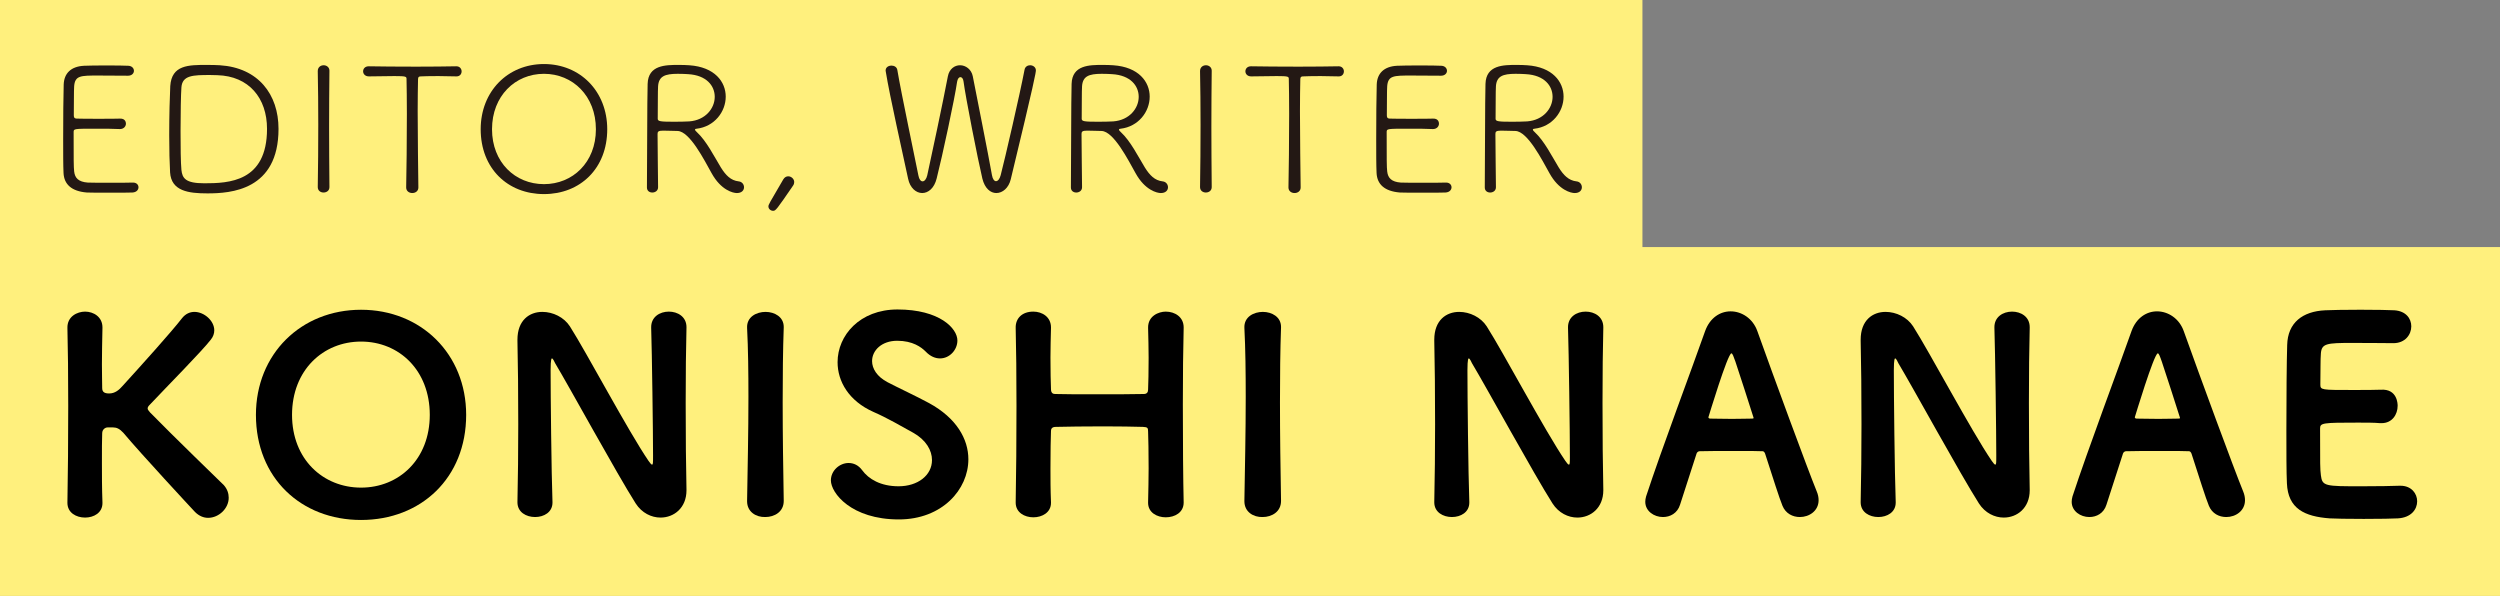<?xml version="1.0" encoding="UTF-8" standalone="no"?>
<svg width="172px" height="41px" viewBox="0 0 172 41" version="1.1" xmlns="http://www.w3.org/2000/svg" xmlns:xlink="http://www.w3.org/1999/xlink">
    <rect x="0" y="0" width="172" height="41" fill="#808080" stroke="none"/>
    <!-- Generator: Sketch 43.2 (39069) - http://www.bohemiancoding.com/sketch -->
    <title>9_name_e</title>
    <desc>Created with Sketch.</desc>
    <defs></defs>
    <g id="Page-1" stroke="none" stroke-width="1" fill="none" fill-rule="evenodd">
        <g id="Desktop" transform="translate(-55, -945)">
            <g id="9_name_e" transform="translate(55, 944)">
                <polygon id="Fill-1" fill="#FFF07D" points="0 20 113 20 113 0.999 0 0.999"></polygon>
                <polygon id="Fill-2" fill="#FFF07D" points="0 42 172 42 172 18 0 18"></polygon>
                <g id="Group-53" transform="translate(4, 5)">
                    <path d="M5.108,9.245 C4.952,9.257 4.245,9.257 3.537,9.257 C2.841,9.257 2.133,9.257 1.977,9.245 C0.922,9.161 0.407,8.682 0.371,7.901 C0.346,7.397 0.346,6.534 0.346,5.587 C0.346,4.16 0.358,2.576 0.382,1.821 C0.407,1.041 0.886,0.573 1.774,0.525 C2.002,0.514 2.673,0.502 3.333,0.502 C4.004,0.502 4.652,0.514 4.832,0.525 C5.084,0.538 5.215,0.705 5.215,0.873 C5.215,1.041 5.072,1.209 4.808,1.209 C4.748,1.209 3.609,1.197 2.757,1.197 C1.545,1.197 1.162,1.197 1.102,1.929 C1.078,2.217 1.09,3.224 1.078,3.932 C1.078,4.16 1.198,4.16 1.318,4.16 C1.558,4.172 2.17,4.172 2.781,4.172 C3.393,4.172 4.016,4.172 4.256,4.16 C4.629,4.147 4.664,4.424 4.664,4.508 C4.664,4.687 4.52,4.879 4.256,4.879 L4.232,4.879 C3.861,4.855 3.189,4.855 2.565,4.855 C1.078,4.855 1.066,4.855 1.066,5.095 C1.066,6.942 1.066,7.506 1.102,7.794 C1.15,8.249 1.402,8.514 2.038,8.561 C2.242,8.573 2.901,8.573 3.56,8.573 C4.232,8.573 4.904,8.573 5.12,8.561 L5.156,8.561 C5.396,8.561 5.528,8.717 5.528,8.885 C5.528,9.053 5.396,9.232 5.108,9.245" id="Fill-3" fill="#231814"></path>
                    <path d="M10.952,1.173 C10.868,1.173 10.677,1.161 10.461,1.161 C9.285,1.161 8.542,1.173 8.481,2.013 C8.446,2.492 8.422,3.764 8.422,5.024 C8.422,6.114 8.433,7.182 8.481,7.686 C8.542,8.262 8.758,8.61 10.053,8.61 C11.72,8.61 14.371,8.526 14.371,4.867 C14.371,2.744 13.123,1.234 10.952,1.173 M10.268,9.305 C8.973,9.305 7.786,9.149 7.702,7.865 C7.666,7.278 7.642,6.307 7.642,5.299 C7.642,3.968 7.679,2.576 7.714,1.917 C7.81,0.466 8.973,0.466 10.232,0.466 C10.593,0.466 10.94,0.478 11.12,0.489 C13.77,0.657 15.162,2.492 15.162,4.867 C15.162,9.101 11.864,9.305 10.268,9.305" id="Fill-5" fill="#231814"></path>
                    <path d="M18.665,8.873 C18.665,9.125 18.462,9.245 18.258,9.245 C18.065,9.245 17.862,9.125 17.862,8.873 L17.862,8.861 C17.886,7.518 17.897,6.03 17.897,4.579 C17.897,3.284 17.886,2.013 17.862,0.897 L17.862,0.886 C17.862,0.622 18.065,0.489 18.269,0.489 C18.462,0.489 18.665,0.622 18.665,0.861 L18.665,0.873 C18.653,2.037 18.642,3.356 18.642,4.724 C18.642,6.091 18.653,7.506 18.665,8.861 L18.665,8.873 Z" id="Fill-7" fill="#231814"></path>
                    <path d="M24.784,8.898 C24.784,9.149 24.581,9.281 24.365,9.281 C24.149,9.281 23.945,9.149 23.945,8.898 L23.945,8.884 C23.969,7.83 23.993,5.67 23.993,3.836 C23.993,2.877 23.981,2.002 23.969,1.438 C23.969,1.27 23.945,1.234 23.141,1.234 C22.626,1.234 21.954,1.256 21.379,1.256 C21.114,1.256 20.982,1.077 20.982,0.909 C20.982,0.73 21.114,0.561 21.366,0.561 L21.379,0.561 C22.11,0.574 23.382,0.586 24.64,0.586 C25.672,0.586 26.691,0.574 27.387,0.561 L27.399,0.561 C27.638,0.561 27.759,0.742 27.759,0.909 C27.759,1.089 27.638,1.256 27.411,1.256 L27.399,1.256 C26.955,1.246 26.523,1.234 26.152,1.234 C25.576,1.234 25.133,1.246 24.952,1.256 C24.845,1.256 24.761,1.282 24.761,1.438 C24.749,2.013 24.736,2.792 24.736,3.643 C24.736,5.514 24.772,7.734 24.784,8.884 L24.784,8.898 Z" id="Fill-9" fill="#231814"></path>
                    <path d="M36.998,4.892 C36.998,2.601 35.403,1.078 33.425,1.078 C31.445,1.078 29.851,2.601 29.851,4.892 C29.851,7.17 31.445,8.669 33.425,8.669 C35.403,8.669 36.998,7.17 36.998,4.892 M29.071,4.892 C29.071,2.289 30.93,0.406 33.425,0.406 C35.919,0.406 37.778,2.289 37.778,4.892 C37.778,7.59 35.919,9.353 33.425,9.353 C30.93,9.353 29.071,7.59 29.071,4.892" id="Fill-11" fill="#231814"></path>
                    <path d="M43.339,1.102 C43.171,1.09 42.907,1.078 42.631,1.078 C41.744,1.078 41.324,1.246 41.276,1.929 C41.252,2.229 41.264,3.453 41.252,4.172 C41.252,4.352 41.432,4.376 42.415,4.376 C42.799,4.376 43.195,4.364 43.423,4.352 C44.538,4.268 45.174,3.453 45.174,2.661 C45.174,1.906 44.61,1.173 43.339,1.102 M43.818,4.915 C43.818,4.963 43.866,5.024 43.95,5.095 C44.61,5.707 45.126,6.75 45.594,7.518 C45.93,8.058 46.277,8.417 46.818,8.478 C47.057,8.501 47.189,8.694 47.189,8.885 C47.189,9.089 47.033,9.282 46.697,9.282 C46.434,9.282 45.606,9.089 44.958,7.914 C44.467,7.039 43.459,5.036 42.619,5.011 C42.451,5.011 41.936,4.988 41.624,4.988 C41.288,4.988 41.24,5.06 41.24,5.215 C41.24,6.139 41.276,8.442 41.276,8.885 C41.276,9.125 41.072,9.246 40.88,9.246 C40.689,9.246 40.509,9.137 40.509,8.898 C40.532,6.607 40.521,3.069 40.557,1.774 C40.593,0.466 41.792,0.466 42.715,0.466 C42.98,0.466 43.243,0.478 43.423,0.49 C45.174,0.61 45.93,1.629 45.93,2.649 C45.93,3.68 45.162,4.711 43.927,4.856 C43.855,4.856 43.818,4.879 43.818,4.915" id="Fill-13" fill="#231814"></path>
                    <path d="M48.867,10.204 C48.867,10.084 48.903,10.024 49.887,8.346 C49.982,8.189 50.102,8.13 50.234,8.13 C50.438,8.13 50.642,8.309 50.642,8.525 C50.642,8.609 50.618,8.693 50.558,8.777 C49.43,10.42 49.371,10.504 49.19,10.504 C49.023,10.504 48.867,10.372 48.867,10.204" id="Fill-15" fill="#231814"></path>
                    <path d="M64.546,9.281 C64.15,9.281 63.754,8.969 63.586,8.285 C63.275,6.978 62.423,2.636 62.291,1.605 C62.267,1.401 62.171,1.305 62.075,1.305 C61.98,1.305 61.883,1.413 61.848,1.629 C61.692,2.744 60.828,6.762 60.444,8.273 C60.276,8.957 59.857,9.281 59.448,9.281 C59.028,9.281 58.609,8.932 58.478,8.298 C58.106,6.546 57.218,2.636 56.942,0.933 C56.942,0.909 56.93,0.885 56.93,0.861 C56.93,0.622 57.134,0.513 57.338,0.513 C57.518,0.513 57.697,0.609 57.734,0.802 C58.033,2.564 58.933,6.774 59.185,8.069 C59.233,8.345 59.353,8.477 59.473,8.477 C59.605,8.477 59.736,8.321 59.796,8.057 C60.025,7.026 60.9,2.912 61.212,1.257 C61.308,0.741 61.68,0.489 62.051,0.489 C62.435,0.489 62.831,0.765 62.927,1.245 C63.202,2.648 63.994,6.618 64.246,8.046 C64.294,8.333 64.414,8.465 64.522,8.465 C64.653,8.465 64.774,8.321 64.846,8.057 C65.146,6.906 66.165,2.492 66.488,0.802 C66.525,0.586 66.704,0.489 66.872,0.489 C67.065,0.489 67.269,0.622 67.269,0.838 C67.269,0.969 67.196,1.497 65.541,8.333 C65.398,8.932 64.978,9.281 64.546,9.281" id="Fill-17" fill="#231814"></path>
                    <path d="M72.508,1.102 C72.34,1.09 72.076,1.078 71.8,1.078 C70.913,1.078 70.493,1.246 70.445,1.929 C70.421,2.229 70.433,3.453 70.421,4.172 C70.421,4.352 70.601,4.376 71.584,4.376 C71.968,4.376 72.364,4.364 72.592,4.352 C73.707,4.268 74.343,3.453 74.343,2.661 C74.343,1.906 73.779,1.173 72.508,1.102 M72.987,4.915 C72.987,4.963 73.035,5.024 73.119,5.095 C73.779,5.707 74.295,6.75 74.763,7.518 C75.099,8.058 75.446,8.417 75.987,8.478 C76.226,8.501 76.358,8.694 76.358,8.885 C76.358,9.089 76.202,9.282 75.866,9.282 C75.603,9.282 74.775,9.089 74.127,7.914 C73.635,7.039 72.628,5.036 71.788,5.011 C71.62,5.011 71.105,4.988 70.793,4.988 C70.457,4.988 70.409,5.06 70.409,5.215 C70.409,6.139 70.445,8.442 70.445,8.885 C70.445,9.125 70.241,9.246 70.049,9.246 C69.858,9.246 69.678,9.137 69.678,8.898 C69.701,6.607 69.69,3.069 69.726,1.774 C69.762,0.466 70.961,0.466 71.884,0.466 C72.149,0.466 72.412,0.478 72.592,0.49 C74.343,0.61 75.099,1.629 75.099,2.649 C75.099,3.68 74.331,4.711 73.096,4.856 C73.024,4.856 72.987,4.879 72.987,4.915" id="Fill-19" fill="#231814"></path>
                    <path d="M79.366,8.873 C79.366,9.125 79.163,9.245 78.959,9.245 C78.766,9.245 78.563,9.125 78.563,8.873 L78.563,8.861 C78.587,7.518 78.598,6.03 78.598,4.579 C78.598,3.284 78.587,2.013 78.563,0.897 L78.563,0.886 C78.563,0.622 78.766,0.489 78.97,0.489 C79.163,0.489 79.366,0.622 79.366,0.861 L79.366,0.873 C79.354,2.037 79.343,3.356 79.343,4.724 C79.343,6.091 79.354,7.506 79.366,8.861 L79.366,8.873 Z" id="Fill-21" fill="#231814"></path>
                    <path d="M85.485,8.898 C85.485,9.149 85.282,9.281 85.066,9.281 C84.85,9.281 84.646,9.149 84.646,8.898 L84.646,8.884 C84.67,7.83 84.694,5.67 84.694,3.836 C84.694,2.877 84.682,2.002 84.67,1.438 C84.67,1.27 84.646,1.234 83.842,1.234 C83.327,1.234 82.655,1.256 82.08,1.256 C81.815,1.256 81.683,1.077 81.683,0.909 C81.683,0.73 81.815,0.561 82.067,0.561 L82.08,0.561 C82.811,0.574 84.083,0.586 85.341,0.586 C86.373,0.586 87.392,0.574 88.088,0.561 L88.1,0.561 C88.339,0.561 88.46,0.742 88.46,0.909 C88.46,1.089 88.339,1.256 88.112,1.256 L88.1,1.256 C87.656,1.246 87.224,1.234 86.853,1.234 C86.277,1.234 85.834,1.246 85.653,1.256 C85.546,1.256 85.462,1.282 85.462,1.438 C85.45,2.013 85.437,2.792 85.437,3.643 C85.437,5.514 85.473,7.734 85.485,8.884 L85.485,8.898 Z" id="Fill-23" fill="#231814"></path>
                    <path d="M95.445,9.245 C95.289,9.257 94.582,9.257 93.874,9.257 C93.178,9.257 92.47,9.257 92.314,9.245 C91.259,9.161 90.744,8.682 90.708,7.901 C90.683,7.397 90.683,6.534 90.683,5.587 C90.683,4.16 90.695,2.576 90.719,1.821 C90.744,1.041 91.223,0.573 92.111,0.525 C92.339,0.514 93.01,0.502 93.67,0.502 C94.341,0.502 94.989,0.514 95.169,0.525 C95.421,0.538 95.552,0.705 95.552,0.873 C95.552,1.041 95.409,1.209 95.145,1.209 C95.085,1.209 93.946,1.197 93.094,1.197 C91.882,1.197 91.499,1.197 91.439,1.929 C91.415,2.217 91.427,3.224 91.415,3.932 C91.415,4.16 91.535,4.16 91.655,4.16 C91.895,4.172 92.507,4.172 93.118,4.172 C93.73,4.172 94.353,4.172 94.593,4.16 C94.966,4.147 95.001,4.424 95.001,4.508 C95.001,4.687 94.857,4.879 94.593,4.879 L94.569,4.879 C94.198,4.855 93.526,4.855 92.902,4.855 C91.415,4.855 91.403,4.855 91.403,5.095 C91.403,6.942 91.403,7.506 91.439,7.794 C91.487,8.249 91.739,8.514 92.375,8.561 C92.579,8.573 93.238,8.573 93.898,8.573 C94.569,8.573 95.241,8.573 95.457,8.561 L95.493,8.561 C95.733,8.561 95.865,8.717 95.865,8.885 C95.865,9.053 95.733,9.232 95.445,9.245" id="Fill-25" fill="#231814"></path>
                    <path d="M100.983,1.102 C100.815,1.09 100.551,1.078 100.275,1.078 C99.388,1.078 98.968,1.246 98.92,1.929 C98.896,2.229 98.908,3.453 98.896,4.172 C98.896,4.352 99.076,4.376 100.059,4.376 C100.443,4.376 100.839,4.364 101.067,4.352 C102.182,4.268 102.818,3.453 102.818,2.661 C102.818,1.906 102.254,1.173 100.983,1.102 M101.462,4.915 C101.462,4.963 101.51,5.024 101.594,5.095 C102.254,5.707 102.77,6.75 103.238,7.518 C103.574,8.058 103.921,8.417 104.462,8.478 C104.701,8.501 104.833,8.694 104.833,8.885 C104.833,9.089 104.677,9.282 104.341,9.282 C104.078,9.282 103.25,9.089 102.602,7.914 C102.111,7.039 101.103,5.036 100.263,5.011 C100.095,5.011 99.58,4.988 99.268,4.988 C98.932,4.988 98.884,5.06 98.884,5.215 C98.884,6.139 98.92,8.442 98.92,8.885 C98.92,9.125 98.716,9.246 98.524,9.246 C98.333,9.246 98.153,9.137 98.153,8.898 C98.176,6.607 98.165,3.069 98.201,1.774 C98.237,0.466 99.436,0.466 100.359,0.466 C100.624,0.466 100.887,0.478 101.067,0.49 C102.818,0.61 103.574,1.629 103.574,2.649 C103.574,3.68 102.806,4.711 101.571,4.856 C101.499,4.856 101.462,4.879 101.462,4.915" id="Fill-27" fill="#231814"></path>
                    <path d="M0.638,30.578 C0.675,28.664 0.694,26.235 0.694,23.935 C0.694,21.892 0.675,19.942 0.638,18.561 C0.619,17.77 1.32,17.439 1.853,17.439 C2.442,17.439 3.049,17.807 3.049,18.525 L3.049,18.561 C3.031,19.5 3.012,20.347 3.012,21.064 C3.012,21.764 3.031,22.334 3.031,22.702 C3.031,22.978 3.197,23.07 3.509,23.07 C3.914,23.07 4.19,22.831 4.448,22.537 C5.736,21.12 7.779,18.856 8.533,17.881 C8.772,17.587 9.067,17.458 9.379,17.458 C10.041,17.458 10.742,18.064 10.742,18.727 C10.742,18.948 10.667,19.169 10.502,19.371 C9.858,20.199 7.539,22.537 6.325,23.825 C6.214,23.935 6.159,24.009 6.159,24.1 C6.159,24.175 6.214,24.248 6.325,24.377 C7.815,25.904 11.33,29.308 11.404,29.382 C11.643,29.658 11.735,29.953 11.735,30.247 C11.735,30.983 11.054,31.627 10.318,31.627 C10.005,31.627 9.692,31.498 9.416,31.223 C9.121,30.909 5.736,27.265 4.485,25.775 C4.227,25.499 4.025,25.407 3.785,25.407 L3.399,25.407 C3.251,25.407 3.031,25.536 3.031,25.812 C3.012,26.235 3.012,26.953 3.012,27.891 C3.012,28.646 3.012,29.566 3.049,30.578 L3.049,30.615 C3.049,31.277 2.46,31.609 1.853,31.609 C1.245,31.609 0.638,31.277 0.638,30.597 L0.638,30.578 Z" id="Fill-29" fill="#000000"></path>
                    <path d="M25.569,24.543 C25.569,21.47 23.453,19.5 20.84,19.5 C18.227,19.5 16.092,21.47 16.092,24.543 C16.092,27.598 18.227,29.548 20.84,29.548 C23.453,29.548 25.569,27.598 25.569,24.543 M20.84,31.774 C16.718,31.774 13.608,28.886 13.608,24.543 C13.608,20.347 16.718,17.311 20.84,17.311 C24.963,17.311 28.072,20.347 28.072,24.543 C28.072,28.886 24.963,31.774 20.84,31.774" id="Fill-31" fill="#000000"></path>
                    <path d="M31.6,30.542 C31.637,28.903 31.656,27.026 31.656,25.187 C31.656,23.089 31.637,21.027 31.6,19.445 L31.6,19.371 C31.6,18.028 32.428,17.458 33.312,17.458 C34.047,17.458 34.802,17.826 35.207,18.451 C36.367,20.273 39.201,25.628 40.618,27.708 C40.728,27.854 40.801,27.965 40.857,27.965 C40.93,27.965 40.93,27.873 40.93,27.34 C40.93,25.831 40.857,20.255 40.801,18.543 C40.783,17.808 41.39,17.439 42.016,17.439 C42.623,17.439 43.23,17.789 43.23,18.507 L43.23,18.543 C43.194,19.887 43.175,21.782 43.175,23.715 C43.175,25.923 43.194,28.187 43.23,29.695 L43.23,29.731 C43.23,30.946 42.366,31.609 41.446,31.609 C40.82,31.609 40.158,31.296 39.734,30.634 C38.446,28.609 35.189,22.647 34.195,20.991 C34.158,20.917 34.047,20.659 33.974,20.659 C33.955,20.659 33.882,20.659 33.882,21.47 C33.882,23.144 33.937,28.554 34.011,30.542 L34.011,30.578 C34.011,31.241 33.422,31.572 32.815,31.572 C32.207,31.572 31.6,31.241 31.6,30.56 L31.6,30.542 Z" id="Fill-33" fill="#000000"></path>
                    <path d="M49.921,30.468 C49.921,31.204 49.295,31.572 48.651,31.572 C48.025,31.591 47.4,31.223 47.4,30.487 L47.4,30.449 C47.437,28.241 47.492,25.721 47.492,23.31 C47.492,21.635 47.474,19.997 47.4,18.562 C47.363,17.789 48.063,17.458 48.67,17.458 C49.295,17.458 49.921,17.808 49.921,18.489 L49.921,18.526 C49.865,20.071 49.848,21.837 49.848,23.678 C49.848,25.905 49.884,28.26 49.921,30.449 L49.921,30.468 Z" id="Fill-35" fill="#000000"></path>
                    <path d="M57.839,31.737 C54.564,31.737 53.165,29.916 53.165,29.05 C53.165,28.37 53.773,27.854 54.38,27.854 C54.73,27.854 55.061,28.002 55.318,28.351 C55.76,28.959 56.588,29.456 57.82,29.456 C59.146,29.456 60.121,28.701 60.121,27.652 C60.121,26.99 59.716,26.272 58.833,25.775 C58.06,25.352 57.067,24.763 56.091,24.34 C54.398,23.586 53.625,22.242 53.625,20.917 C53.625,19.077 55.152,17.292 57.747,17.292 C60.654,17.292 61.869,18.598 61.869,19.426 C61.869,20.07 61.335,20.659 60.673,20.659 C60.36,20.659 60.011,20.531 59.68,20.181 C59.385,19.886 58.796,19.445 57.729,19.445 C56.661,19.445 55.999,20.107 55.999,20.843 C55.999,21.359 56.33,21.911 57.067,22.298 C57.802,22.683 59.035,23.254 59.918,23.732 C61.814,24.763 62.624,26.216 62.624,27.597 C62.624,29.676 60.82,31.737 57.839,31.737" id="Fill-37" fill="#000000"></path>
                    <path d="M77.436,30.578 C77.436,31.259 76.829,31.591 76.204,31.591 C75.596,31.591 74.989,31.259 74.989,30.597 L74.989,30.559 C75.007,29.731 75.025,28.94 75.025,28.204 C75.025,27.1 75.007,26.181 74.989,25.702 C74.989,25.426 74.951,25.389 74.638,25.37 C73.995,25.352 72.983,25.334 71.933,25.334 C70.683,25.334 69.358,25.352 68.639,25.37 C68.529,25.37 68.308,25.389 68.308,25.646 C68.29,26.125 68.272,27.045 68.272,28.223 C68.272,28.922 68.272,29.714 68.308,30.559 L68.308,30.597 C68.308,31.259 67.701,31.591 67.094,31.591 C66.487,31.591 65.879,31.259 65.879,30.578 L65.879,30.559 C65.915,28.646 65.934,26.217 65.934,23.935 C65.934,21.892 65.915,19.942 65.879,18.561 C65.862,17.899 66.322,17.439 67.094,17.439 C67.701,17.439 68.308,17.807 68.308,18.525 L68.308,18.561 C68.29,19.298 68.272,19.997 68.272,20.604 C68.272,21.561 68.29,22.334 68.308,22.775 C68.308,23.033 68.438,23.107 68.584,23.107 C69.043,23.126 70.24,23.126 71.474,23.126 C72.725,23.126 74.031,23.126 74.694,23.107 C74.915,23.107 74.989,22.978 74.989,22.794 C75.007,22.371 75.025,21.598 75.025,20.623 C75.025,19.997 75.007,19.298 74.989,18.561 C74.969,17.733 75.725,17.439 76.204,17.439 C76.829,17.439 77.436,17.807 77.436,18.525 L77.436,18.561 C77.4,19.887 77.38,21.837 77.38,23.843 C77.38,26.383 77.4,29.032 77.436,30.559 L77.436,30.578 Z" id="Fill-39" fill="#000000"></path>
                    <path d="M84.135,30.468 C84.135,31.204 83.509,31.572 82.865,31.572 C82.239,31.591 81.614,31.223 81.614,30.487 L81.614,30.449 C81.651,28.241 81.706,25.721 81.706,23.31 C81.706,21.635 81.688,19.997 81.614,18.562 C81.577,17.789 82.277,17.458 82.884,17.458 C83.509,17.458 84.135,17.808 84.135,18.489 L84.135,18.526 C84.079,20.071 84.062,21.837 84.062,23.678 C84.062,25.905 84.098,28.26 84.135,30.449 L84.135,30.468 Z" id="Fill-41" fill="#000000"></path>
                    <path d="M94.678,30.542 C94.715,28.903 94.734,27.026 94.734,25.187 C94.734,23.089 94.715,21.027 94.678,19.445 L94.678,19.371 C94.678,18.028 95.506,17.458 96.39,17.458 C97.125,17.458 97.88,17.826 98.285,18.451 C99.445,20.273 102.279,25.628 103.696,27.708 C103.806,27.854 103.879,27.965 103.935,27.965 C104.008,27.965 104.008,27.873 104.008,27.34 C104.008,25.831 103.935,20.255 103.879,18.543 C103.861,17.808 104.468,17.439 105.094,17.439 C105.701,17.439 106.308,17.789 106.308,18.507 L106.308,18.543 C106.272,19.887 106.253,21.782 106.253,23.715 C106.253,25.923 106.272,28.187 106.308,29.695 L106.308,29.731 C106.308,30.946 105.444,31.609 104.524,31.609 C103.898,31.609 103.236,31.296 102.812,30.634 C101.524,28.609 98.267,22.647 97.273,20.991 C97.236,20.917 97.125,20.659 97.052,20.659 C97.033,20.659 96.96,20.659 96.96,21.47 C96.96,23.144 97.015,28.554 97.089,30.542 L97.089,30.578 C97.089,31.241 96.5,31.572 95.893,31.572 C95.285,31.572 94.678,31.241 94.678,30.56 L94.678,30.542 Z" id="Fill-43" fill="#000000"></path>
                    <path d="M115.397,20.881 C115.267,20.513 115.195,20.31 115.121,20.31 C114.864,20.31 113.538,24.708 113.538,24.708 C113.538,24.764 113.593,24.8 113.668,24.8 C114.016,24.8 114.606,24.819 115.157,24.819 C115.709,24.819 116.261,24.8 116.519,24.8 C116.612,24.8 116.647,24.8 116.647,24.745 C116.647,24.708 115.415,20.917 115.397,20.881 M119.832,31.572 C119.335,31.572 118.856,31.333 118.635,30.799 C118.415,30.266 117.992,28.922 117.439,27.211 C117.403,27.119 117.347,27.045 117.273,27.045 C116.98,27.027 116.279,27.027 115.507,27.027 C114.477,27.027 113.317,27.027 112.93,27.045 C112.858,27.045 112.764,27.101 112.728,27.193 L111.587,30.726 C111.403,31.315 110.906,31.572 110.409,31.572 C109.802,31.572 109.195,31.167 109.195,30.524 C109.195,30.413 109.213,30.284 109.251,30.155 C110.317,26.899 112.453,21.231 113.317,18.765 C113.648,17.862 114.347,17.421 115.066,17.421 C115.82,17.421 116.593,17.9 116.906,18.782 C118.01,21.874 120.365,28.278 120.99,29.806 C121.084,30.027 121.12,30.229 121.12,30.413 C121.12,31.149 120.475,31.572 119.832,31.572" id="Fill-45" fill="#000000"></path>
                    <path d="M124.014,30.542 C124.051,28.903 124.07,27.026 124.07,25.187 C124.07,23.089 124.051,21.027 124.014,19.445 L124.014,19.371 C124.014,18.028 124.842,17.458 125.726,17.458 C126.461,17.458 127.216,17.826 127.621,18.451 C128.781,20.273 131.615,25.628 133.032,27.708 C133.142,27.854 133.215,27.965 133.271,27.965 C133.344,27.965 133.344,27.873 133.344,27.34 C133.344,25.831 133.271,20.255 133.215,18.543 C133.197,17.808 133.804,17.439 134.43,17.439 C135.037,17.439 135.644,17.789 135.644,18.507 L135.644,18.543 C135.608,19.887 135.589,21.782 135.589,23.715 C135.589,25.923 135.608,28.187 135.644,29.695 L135.644,29.731 C135.644,30.946 134.78,31.609 133.86,31.609 C133.234,31.609 132.572,31.296 132.148,30.634 C130.86,28.609 127.603,22.647 126.609,20.991 C126.572,20.917 126.461,20.659 126.388,20.659 C126.369,20.659 126.296,20.659 126.296,21.47 C126.296,23.144 126.351,28.554 126.425,30.542 L126.425,30.578 C126.425,31.241 125.836,31.572 125.229,31.572 C124.621,31.572 124.014,31.241 124.014,30.56 L124.014,30.542 Z" id="Fill-47" fill="#000000"></path>
                    <path d="M144.733,20.881 C144.604,20.513 144.531,20.31 144.457,20.31 C144.2,20.31 142.875,24.708 142.875,24.708 C142.875,24.764 142.929,24.8 143.004,24.8 C143.353,24.8 143.942,24.819 144.494,24.819 C145.045,24.819 145.598,24.8 145.855,24.8 C145.948,24.8 145.984,24.8 145.984,24.745 C145.984,24.708 144.752,20.917 144.733,20.881 M149.168,31.572 C148.671,31.572 148.193,31.333 147.972,30.799 C147.751,30.266 147.328,28.922 146.776,27.211 C146.739,27.119 146.683,27.045 146.61,27.045 C146.316,27.027 145.617,27.027 144.843,27.027 C143.813,27.027 142.654,27.027 142.267,27.045 C142.194,27.045 142.101,27.101 142.065,27.193 L140.923,30.726 C140.74,31.315 140.243,31.572 139.746,31.572 C139.138,31.572 138.532,31.167 138.532,30.524 C138.532,30.413 138.55,30.284 138.587,30.155 C139.654,26.899 141.789,21.231 142.654,18.765 C142.985,17.862 143.684,17.421 144.402,17.421 C145.156,17.421 145.929,17.9 146.242,18.782 C147.346,21.874 149.702,28.278 150.328,29.806 C150.42,30.027 150.456,30.229 150.456,30.413 C150.456,31.149 149.812,31.572 149.168,31.572" id="Fill-49" fill="#000000"></path>
                    <path d="M160.977,31.664 C160.738,31.683 159.67,31.701 158.622,31.701 C157.573,31.701 156.524,31.683 156.285,31.664 C154.554,31.535 153.414,31.002 153.34,29.254 C153.303,28.499 153.303,27.119 153.303,25.628 C153.303,23.401 153.322,20.881 153.358,19.739 C153.395,18.193 154.425,17.421 155.971,17.348 C156.302,17.329 157.352,17.31 158.401,17.31 C159.431,17.31 160.461,17.329 160.738,17.348 C161.529,17.402 161.897,17.918 161.897,18.451 C161.897,19.021 161.473,19.61 160.664,19.61 C160.646,19.61 159.044,19.593 157.83,19.593 C156.081,19.593 155.732,19.629 155.677,20.31 C155.64,20.752 155.659,21.414 155.64,22.463 C155.64,22.831 155.732,22.831 157.812,22.831 C158.622,22.831 159.468,22.831 159.799,22.812 C160.94,22.739 160.958,23.788 160.958,23.917 C160.958,24.506 160.59,25.113 159.854,25.113 L159.744,25.113 C159.357,25.076 158.805,25.076 158.235,25.076 C155.788,25.076 155.622,25.095 155.622,25.481 C155.622,28.058 155.622,28.223 155.677,28.701 C155.769,29.456 155.971,29.456 158.474,29.456 C159.541,29.456 160.719,29.437 161.069,29.419 L161.161,29.419 C161.897,29.419 162.301,29.953 162.301,30.486 C162.301,31.038 161.897,31.609 160.977,31.664" id="Fill-51" fill="#000000"></path>
                </g>
            </g>
        </g>
    </g>
</svg>